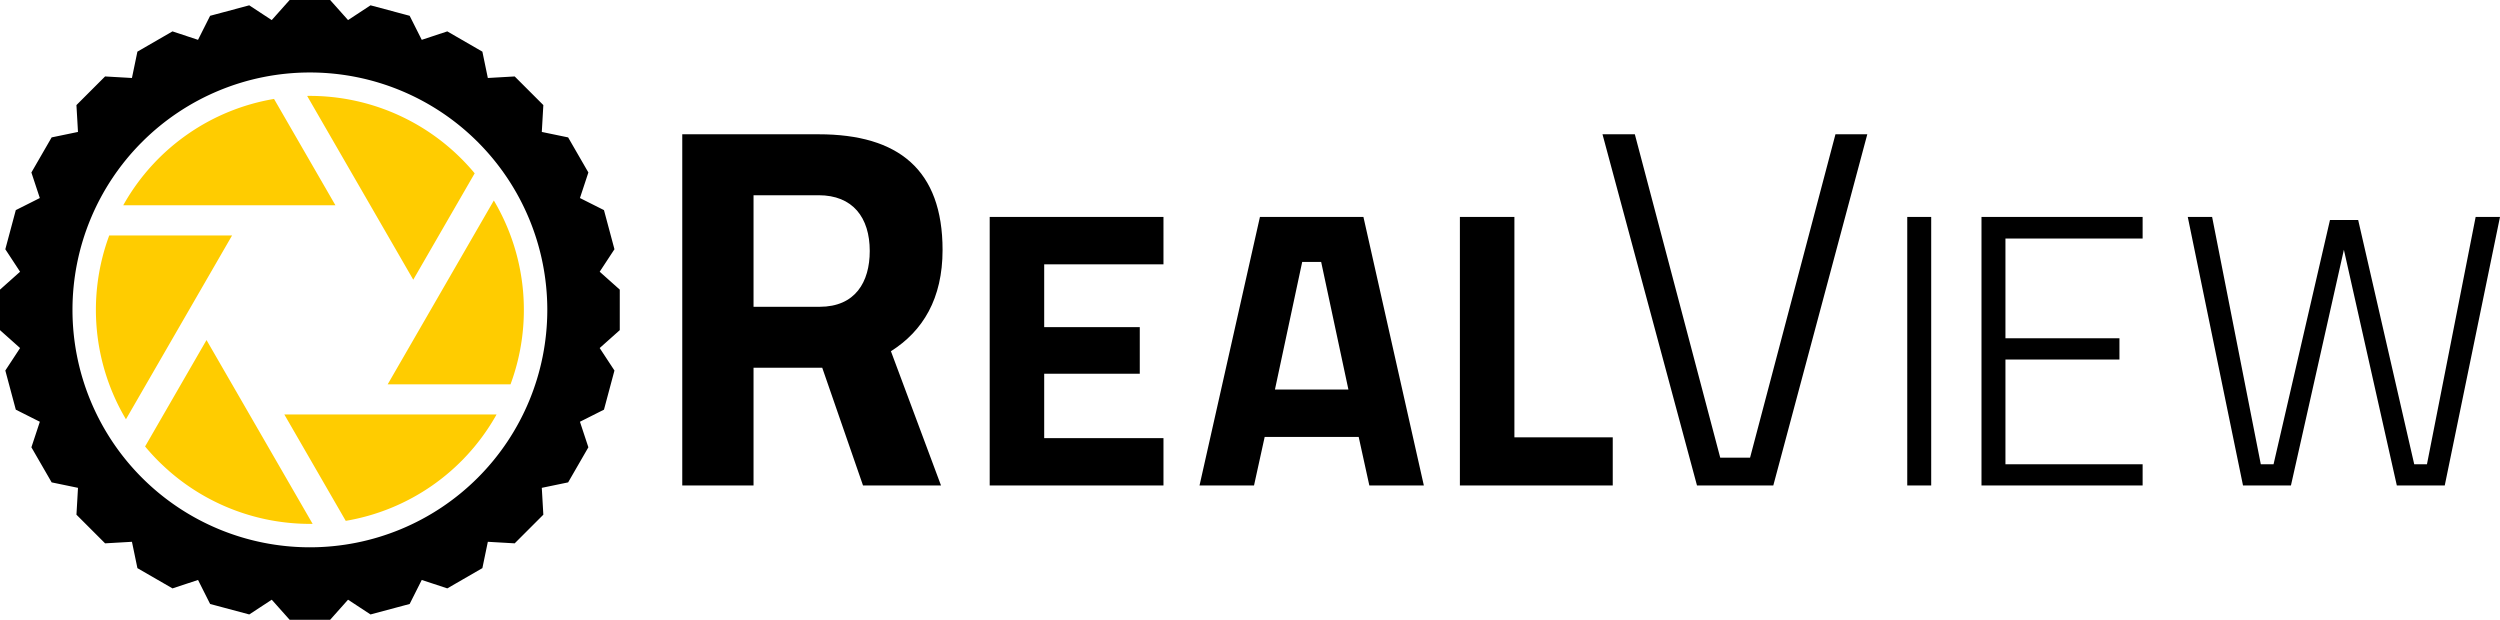 <svg id="Layer_1" data-name="Layer 1" xmlns="http://www.w3.org/2000/svg" width="1200" height="297.494" viewBox="0 0 1200 297.494"><defs><style>.cls-1{fill:#fc0;}</style></defs><path d="M428.64,169.332,452.69,233.789H415.251L395.67,177.265H362.696v56.523H328.485V65.209h65.45c38.426,0,59.496,17.107,59.496,55.533C453.431,144.047,444.011,159.665,428.64,169.332Zm-10.161-48.093c0-16.117-8.183-26.774-24.544-26.774H362.696v53.548h31.732C411.538,148.012,418.479,136.113,418.479,121.238Zm57.574,112.55h83.414V211.041H502.214v-30.903h45.878v-22.37H502.214V127.624h57.252V104.875H476.053ZM655.44,104.875l29.006,128.914H658.283l-5.116-23.318H608.046l-5.118,23.318H576.767l29.004-128.914Zm-7.205,82.847-13.078-61.235H626.054l-13.078,61.235Zm79.678-82.847H701.749V233.789h73.369V210.66H727.913ZM841.028,220.449h-14.313l-40.993-155.24H770.199l45.36,168.58h36.625l45.118-168.58H882.02Zm75.453,13.34h11.495V104.875h-11.495Zm35.632,0H1029.46V223.588H963.614V173.32h54.72V163.118h-54.72V115.263H1029.46V104.875H952.114Zm237.198-128.914-23.372,118.713h-6.115L1132.926,106.36h-13.538L1092.306,223.588h-6.125l-23.367-118.713h-11.689l26.52,128.914h23.005l25.416-113.146,25.411,113.146h23L1201,104.875Z" transform="translate(-1 -0.753)"/><path class="cls-1" d="M53.434,113.771a102.826,102.826,0,0,0,8.021,88.227l50.938-88.227Z" transform="translate(-1 -0.753)"/><path class="cls-1" d="M132.539,48.242a102.487,102.487,0,0,0-71.742,49.906l-.651,1.138H162.01Z" transform="translate(-1 -0.753)"/><path class="cls-1" d="M70.643,215.054a102.882,102.882,0,0,0,80.421,37.153L100.126,163.98Z" transform="translate(-1 -0.753)"/><path class="cls-1" d="M228.847,83.946A102.875,102.875,0,0,0,148.425,46.79l50.938,88.225Z" transform="translate(-1 -0.753)"/><path class="cls-1" d="M166.956,250.761a102.509,102.509,0,0,0,71.742-49.909q.327-.566.642-1.143H137.48Z" transform="translate(-1 -0.753)"/><path class="cls-1" d="M238.039,96.99,187.096,185.22l58.959.005A102.844,102.844,0,0,0,238.039,96.99Z" transform="translate(-1 -0.753)"/><path d="M298.49,159.218V139.777l-5.99-5.341-3.646-3.254,2.683-4.087,4.402-6.706-5.031-18.782-7.171-3.602-4.363-2.198,1.535-4.644,2.513-7.616L273.703,66.706l-7.859-1.627-4.784-.992.281-4.881.46-8.014L248.05,37.446l-8.009.46-4.881.281-.992-4.789-1.627-7.854L215.7,15.816,208.079,18.339,203.44,19.874l-2.198-4.368-3.607-7.171L178.853,3.305l-6.706,4.406L168.06,10.393l-3.254-3.651L159.47.753H140.024l-5.341,5.99-3.249,3.651-4.091-2.682-6.706-4.406-18.782,5.031-3.607,7.166-2.193,4.372L91.41,18.339l-7.617-2.523L66.953,25.544,65.326,33.393l-.998,4.794-4.881-.281-8.009-.46L37.688,51.197l.465,8.009.276,4.881-4.784.992-7.859,1.627L16.068,83.547l2.513,7.616,1.535,4.644L15.754,98.005l-7.171,3.602L3.552,120.39l4.401,6.706,2.682,4.087L6.99,134.436,1,139.777v19.441l5.99,5.341,3.646,3.254-2.682,4.087-4.401,6.706,5.031,18.782,7.166,3.607,4.368,2.198-1.53,4.643-2.518,7.617,9.723,16.841,7.854,1.627,4.784.993-.276,4.881-.465,8.009,13.751,13.751,8.009-.46,4.881-.281.998,4.789,1.627,7.854,16.841,9.723,7.617-2.518,4.643-1.535,2.193,4.367,3.607,7.166,18.787,5.031,6.701-4.401,4.091-2.682,3.249,3.651,5.341,5.989H159.47l5.336-5.989,3.254-3.651,4.087,2.682,6.706,4.401,18.782-5.031,3.607-7.166,2.198-4.367,4.644,1.535,7.616,2.518,16.841-9.728,1.627-7.849.992-4.789,4.881.281,8.009.46,13.751-13.751-.46-8.009-.281-4.881,4.789-.993,7.854-1.627,9.718-16.846-2.518-7.612-1.53-4.643,4.367-2.198,7.166-3.607,5.031-18.782-4.402-6.706-2.683-4.087,3.646-3.254ZM149.747,263.457A113.957,113.957,0,1,1,263.704,149.5,113.964,113.964,0,0,1,149.747,263.457Z" transform="translate(-1 -0.753)"/></svg>